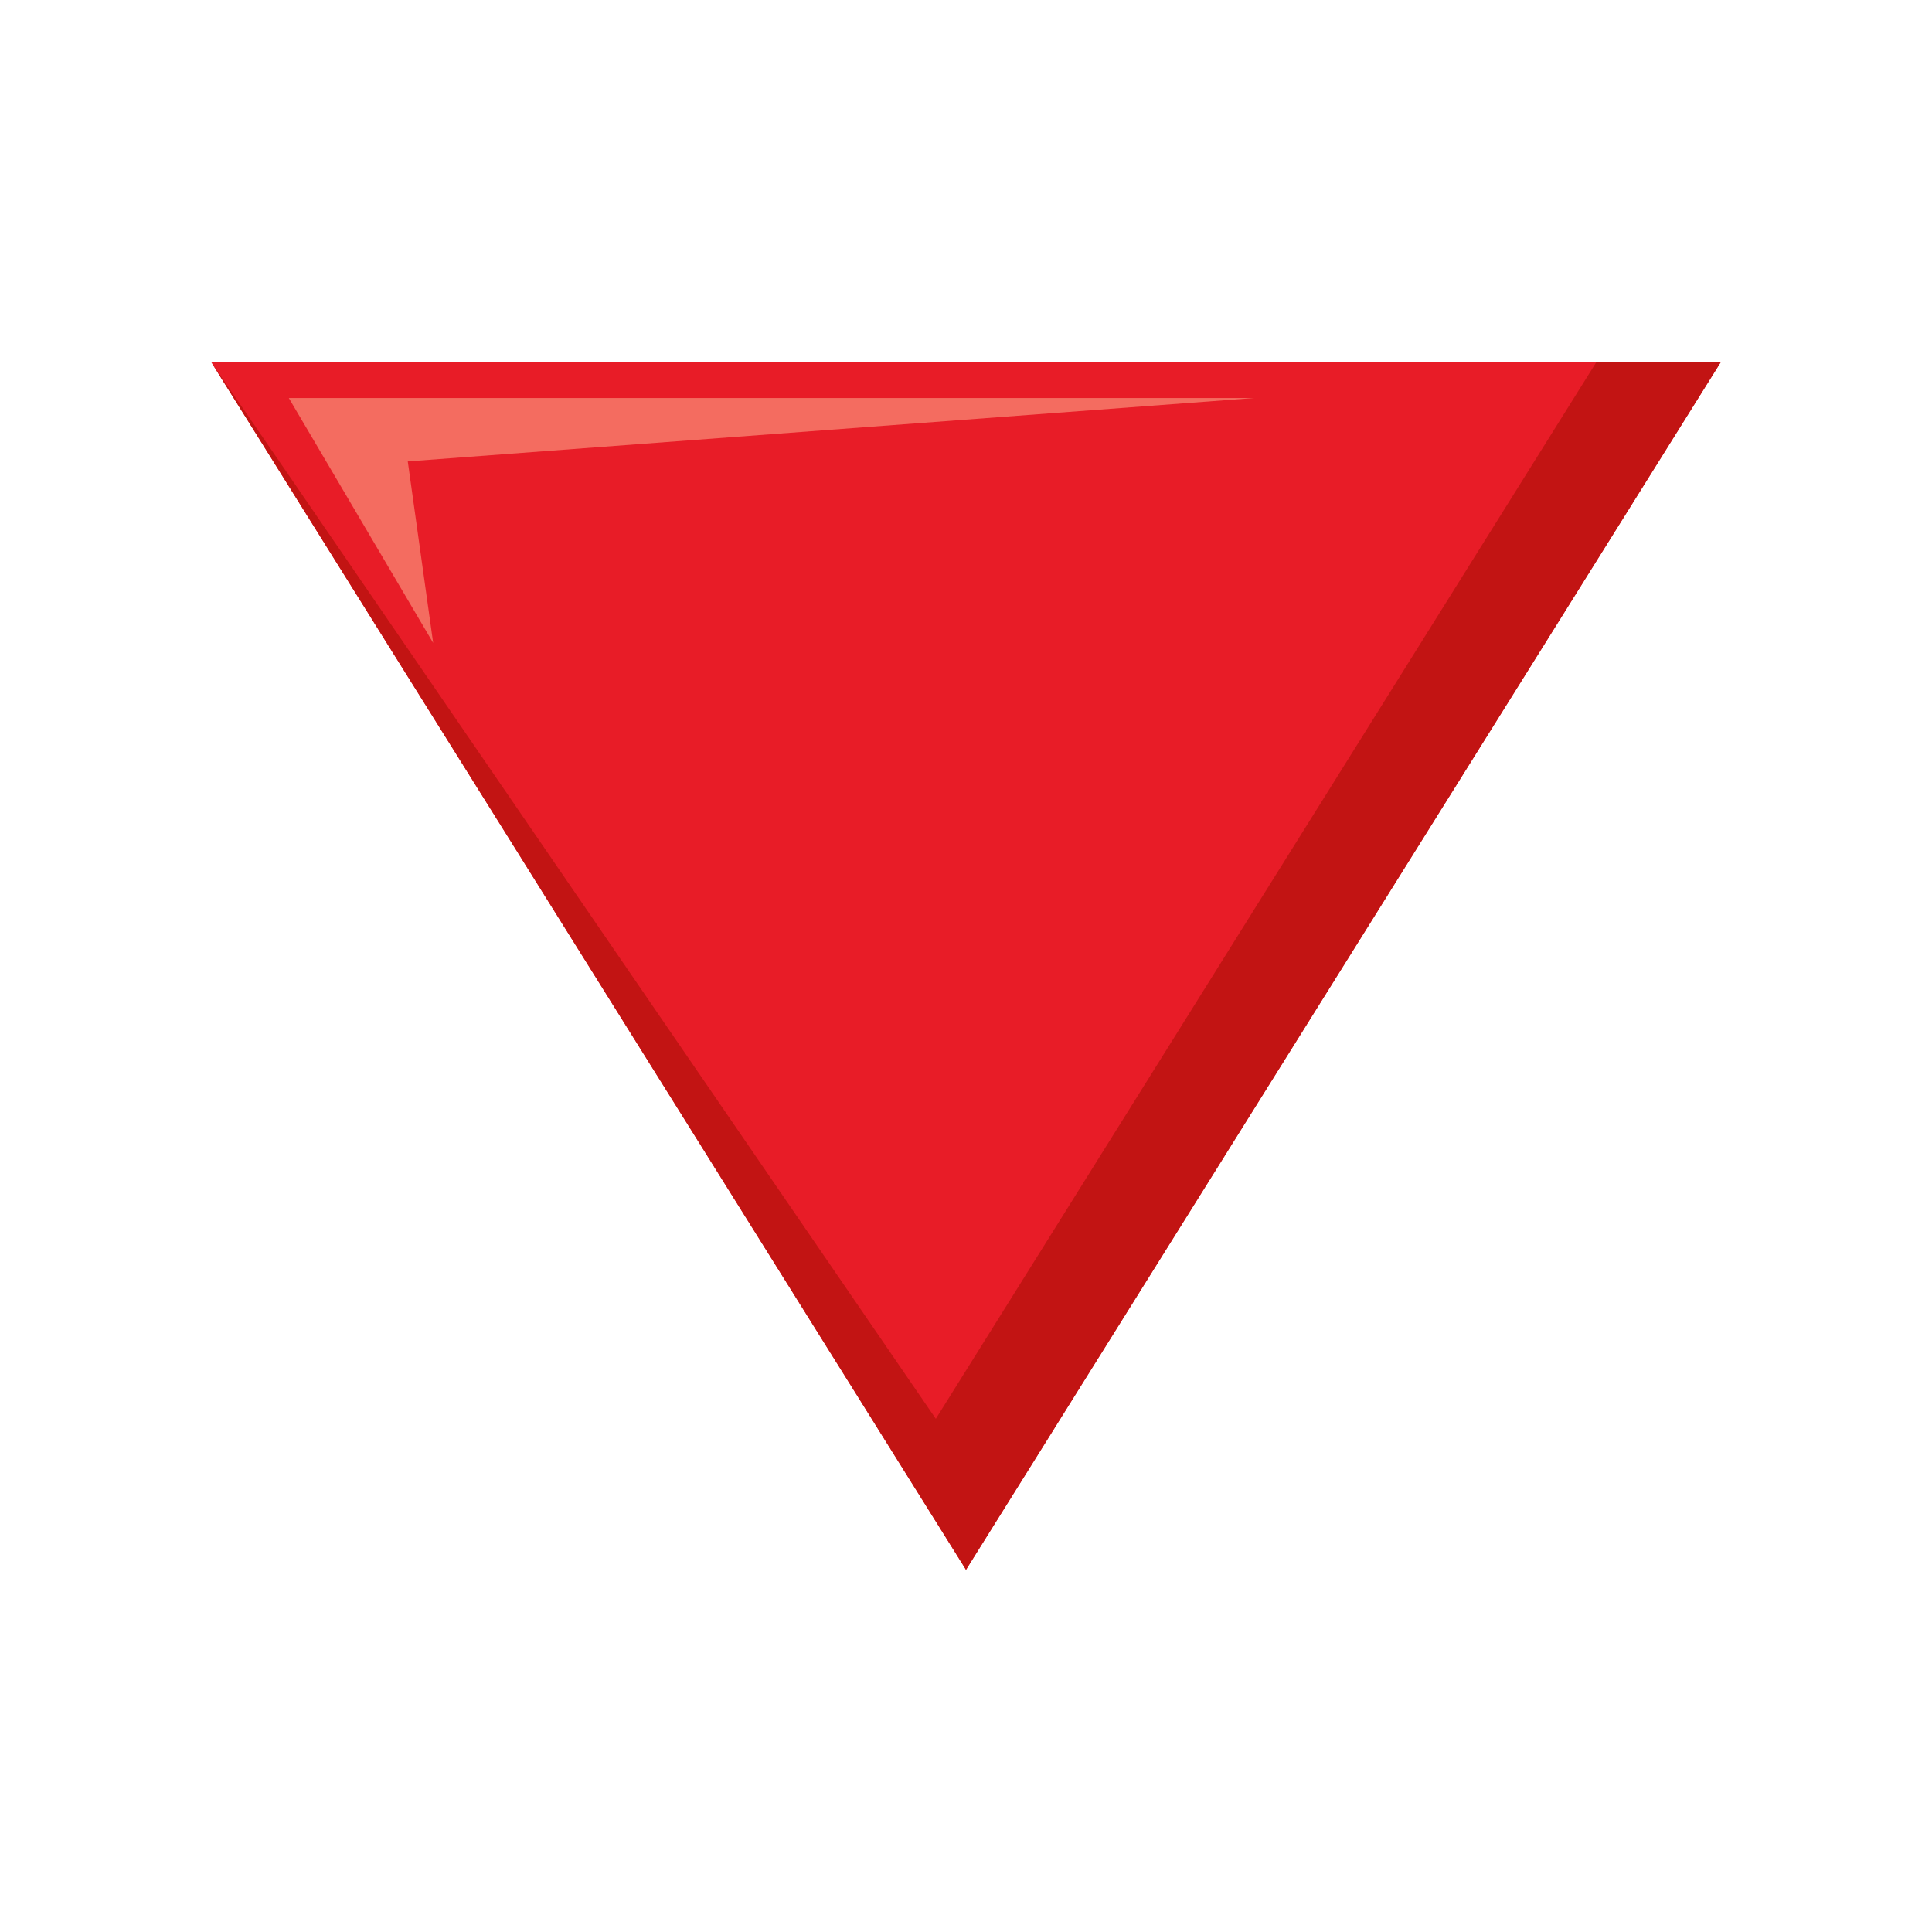 <svg xmlns="http://www.w3.org/2000/svg" width="64" height="64"><path fill="#E81C27" d="M32 52l25-40H7z"/><path fill="#C21413" d="M52.878 12L31 47 7 12l25 40 25-40z"/><path fill="#F46C60" d="M41.557 13.185H9.567l4.782 8.112-.841-6.012z"/></svg>